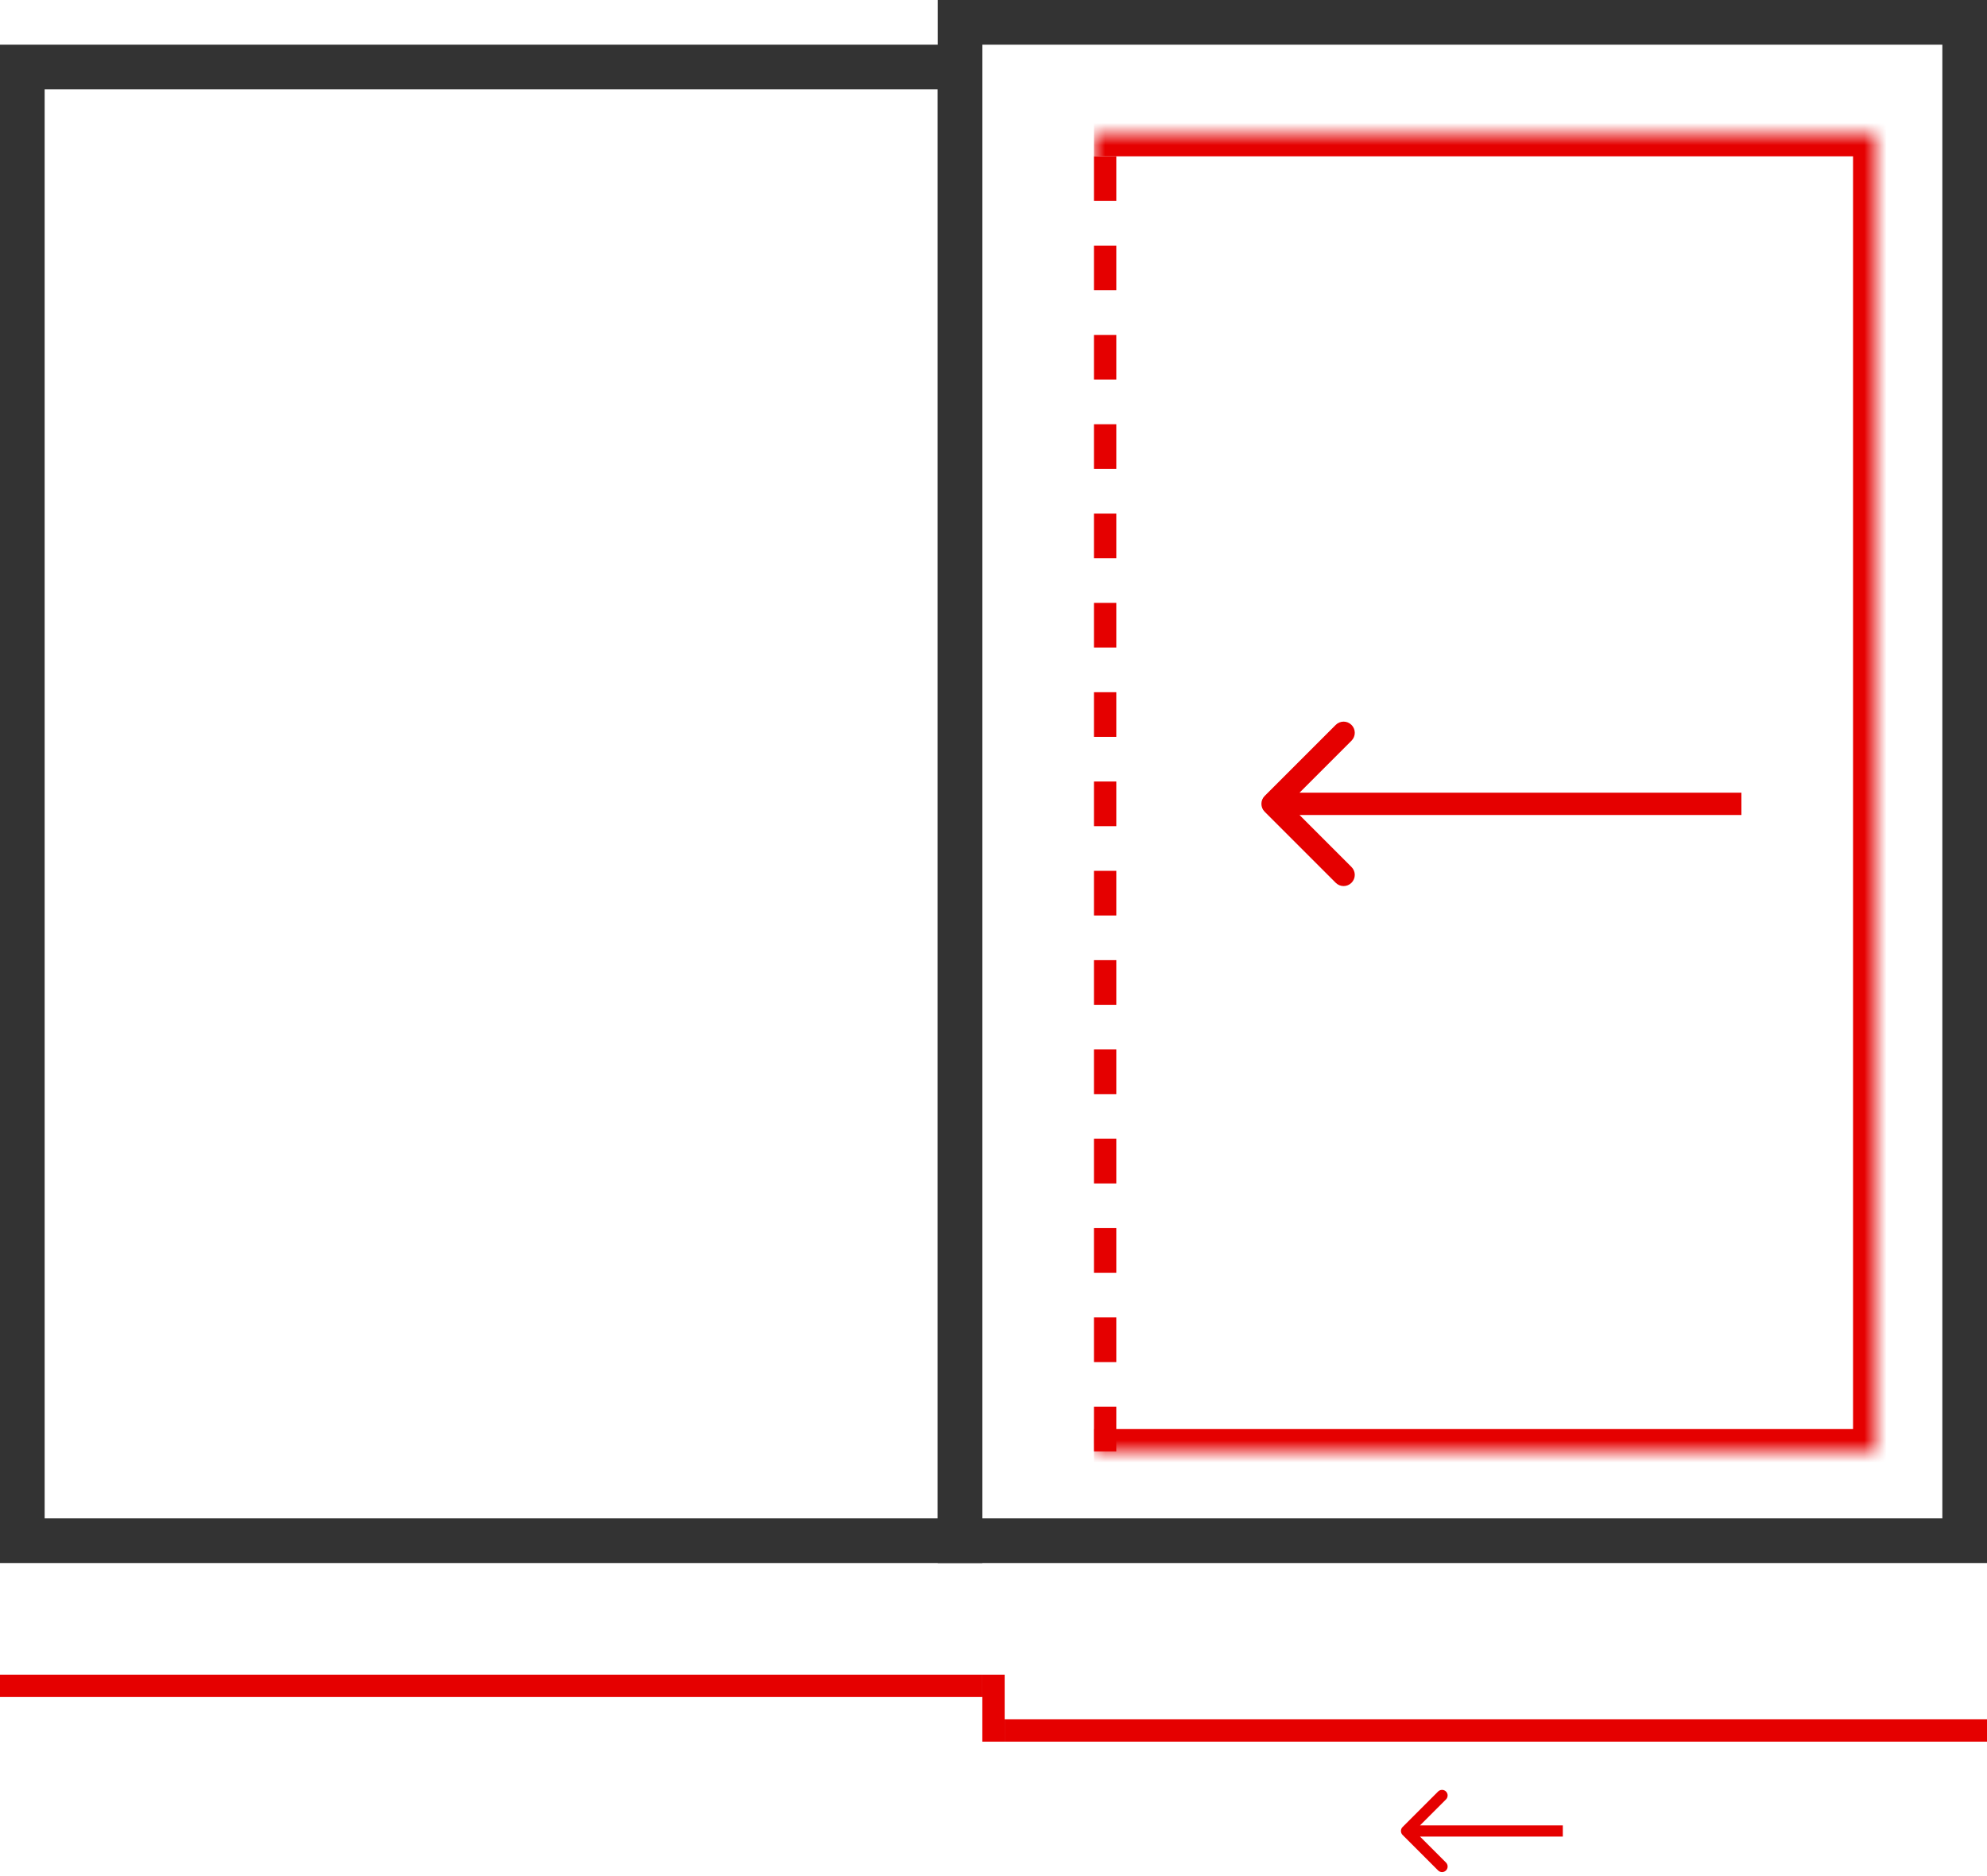 <?xml version="1.0" encoding="UTF-8"?> <svg xmlns="http://www.w3.org/2000/svg" width="89" height="84" viewBox="0 0 89 84" fill="none"><rect x="1" y="3" width="42" height="66" stroke="#333333" stroke-width="2"></rect><rect x="43" y="1" width="45" height="68" stroke="#333333" stroke-width="2"></rect><mask id="path-3-inside-1_477_1348" fill="white"><path d="M49 6H84V65H49V6Z"></path></mask><path d="M84 6H85V5H84V6ZM84 65V66H85V65H84ZM49 7H84V5H49V7ZM83 6V65H85V6H83ZM84 64H49V66H84V64Z" fill="#E50000" mask="url(#path-3-inside-1_477_1348)"></path><line x1="49.5" y1="7" x2="49.5" y2="65" stroke="#E50000" stroke-dasharray="2 2"></line><line y1="75.5" x2="44" y2="75.5" stroke="#E50000"></line><line x1="45" y1="77.5" x2="89" y2="77.5" stroke="#E50000"></line><path d="M44.5 78L44.5 75" stroke="#E50000"></path><path d="M62.823 81.823C62.726 81.921 62.726 82.079 62.823 82.177L64.414 83.768C64.512 83.865 64.67 83.865 64.768 83.768C64.865 83.67 64.865 83.512 64.768 83.414L63.354 82L64.768 80.586C64.865 80.488 64.865 80.33 64.768 80.232C64.67 80.135 64.512 80.135 64.414 80.232L62.823 81.823ZM70 81.75H63V82.25H70V81.75Z" fill="#E50000"></path><path d="M56.646 35.646C56.451 35.842 56.451 36.158 56.646 36.354L59.828 39.535C60.024 39.731 60.34 39.731 60.535 39.535C60.731 39.34 60.731 39.024 60.535 38.828L57.707 36L60.535 33.172C60.731 32.976 60.731 32.66 60.535 32.465C60.34 32.269 60.024 32.269 59.828 32.465L56.646 35.646ZM78 35.5H57V36.5H78V35.5Z" fill="#E50000"></path></svg> 